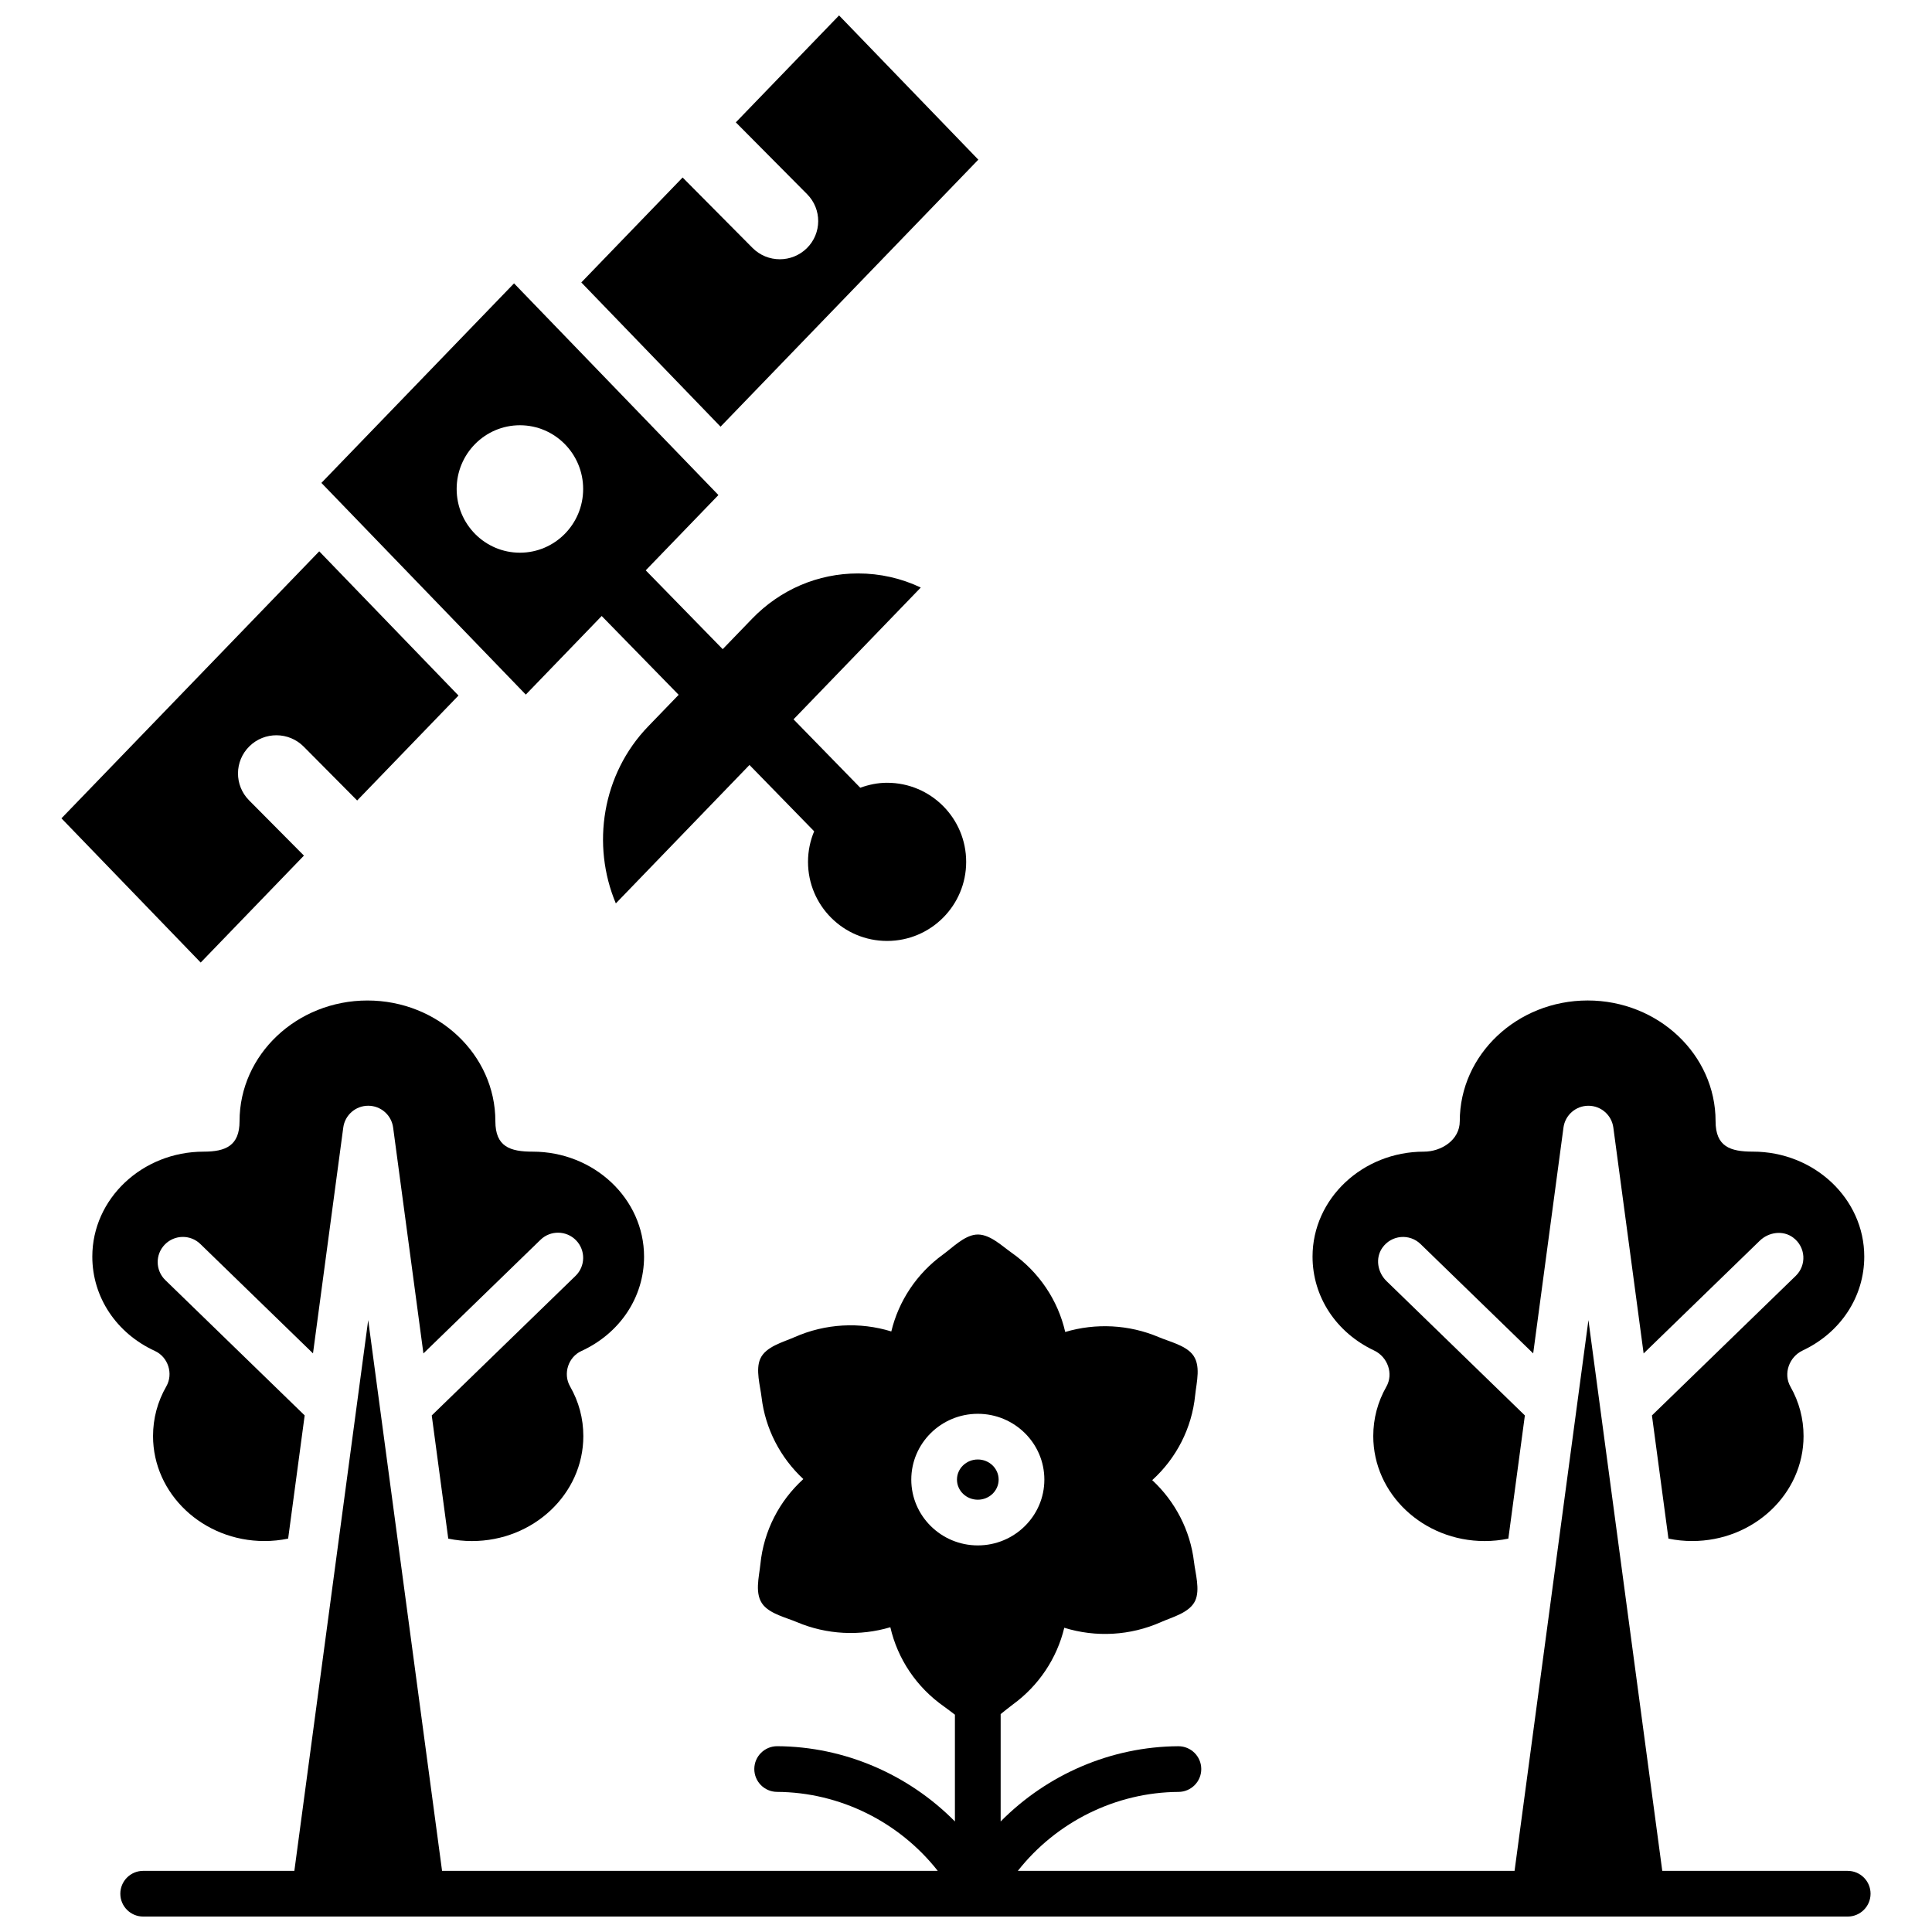 <?xml version="1.0" encoding="UTF-8"?>
<!-- Uploaded to: SVG Repo, www.svgrepo.com, Generator: SVG Repo Mixer Tools -->
<svg width="800px" height="800px" version="1.1" viewBox="144 144 512 512" xmlns="http://www.w3.org/2000/svg">
 <defs>
  <clipPath id="b">
   <path d="m175 471h465v180.9h-465z"/>
  </clipPath>
  <clipPath id="a">
   <path d="m298 148.09h106v109.91h-106z"/>
  </clipPath>
 </defs>
 <path d="m408.65 536.11c0 2.941-2.473 5.328-5.519 5.328-3.051 0-5.523-2.387-5.523-5.328 0-2.945 2.473-5.332 5.523-5.332 3.047 0 5.519 2.387 5.519 5.332"/>
 <path d="m521.36 449.2c-16.281 0-29.523 12.477-29.523 27.816 0 10.625 6.246 20.133 16.324 24.883 3.578 1.691 5.191 6.144 3.238 9.586-2.305 4.059-3.469 8.461-3.469 13.098 0 15.336 13.242 27.812 29.516 27.812 2.113 0 4.215-0.215 6.281-0.645l4.379-32.645-36.68-35.621c-2.375-2.309-3.004-6.074-1.105-8.793 2.422-3.469 7.238-3.828 10.141-1.008l29.848 28.984 8.027-59.855c0.441-3.309 3.266-5.777 6.606-5.777s6.164 2.465 6.606 5.777l8.027 59.863 30.777-29.871c2.383-2.312 6.172-2.824 8.832-0.844 3.398 2.523 3.609 7.344 0.703 10.156l-38.109 36.988 4.375 32.641c2.066 0.43 4.168 0.645 6.281 0.645 16.281 0 29.523-12.473 29.523-27.812 0-4.637-1.172-9.043-3.473-13.098-1.953-3.441-0.344-7.894 3.234-9.582 10.082-4.75 16.328-14.258 16.328-24.887 0-15.336-13.242-27.816-29.516-27.816-5.981 0-9.887-1.301-9.887-8.074 0-17.633-15.203-31.984-33.895-31.984s-33.895 14.348-33.895 31.984c0.008 5.023-4.93 8.078-9.496 8.078z"/>
 <path d="m285.16 449.2c-5.981 0-9.883-1.305-9.883-8.074 0-17.633-15.203-31.984-33.898-31.984-18.691 0-33.895 14.348-33.895 31.984 0 6.488-3.676 8.074-9.504 8.074-16.277 0-29.516 12.477-29.516 27.816 0 10.727 6.367 20.312 16.613 25.016 3.481 1.602 4.906 6.031 3.004 9.363-2.34 4.082-3.523 8.52-3.523 13.184 0 15.336 13.242 27.812 29.523 27.812 2.113 0 4.215-0.215 6.281-0.645l4.379-32.648-36.93-35.859c-2.641-2.562-2.703-6.785-0.133-9.422 2.566-2.637 6.789-2.703 9.426-0.137l29.844 28.98 8.023-59.852c0.441-3.309 3.266-5.777 6.606-5.777 3.34 0 6.164 2.465 6.606 5.777l8.027 59.867 31.027-30.117c2.641-2.562 6.859-2.5 9.426 0.137 2.562 2.641 2.504 6.859-0.137 9.422l-38.109 36.992 4.375 32.641c2.066 0.43 4.168 0.645 6.281 0.645 16.277 0 29.516-12.473 29.516-27.812 0-4.672-1.188-9.105-3.523-13.184-1.91-3.336-0.48-7.766 3.004-9.363 10.246-4.703 16.613-14.289 16.613-25.016-0.004-15.34-13.25-27.82-29.523-27.82z"/>
 <g clip-path="url(#b)">
  <path d="m633.66 639.8h-49.141l-19.57-145.96-19.574 145.96h-131.64c10.203-12.965 25.934-20.832 42.59-20.926 3.344-0.02 6.043-2.742 6.019-6.086-0.016-3.336-2.727-6.019-6.059-6.019h-0.031c-17.82 0.098-34.762 7.484-47.07 19.941v-28.457c1.137-0.883 2.219-1.809 3.203-2.523 6.926-5.035 11.715-12.285 13.656-20.355 8.359 2.594 17.484 2.121 25.656-1.516 2.973-1.32 7.578-2.457 9.047-5.672 1.328-2.91 0.035-7.227-0.32-10.25-0.988-8.363-4.973-16.016-11.074-21.684 6.398-5.812 10.504-13.77 11.379-22.508 0.344-3.441 1.676-8.082-0.824-10.961-2.016-2.324-6.078-3.266-8.828-4.434-7.906-3.348-16.703-3.766-24.785-1.363-1.926-8.391-6.922-15.895-14.238-21.023-2.691-1.887-5.984-5.164-9.492-4.773-3.156 0.348-6.215 3.504-8.699 5.301-6.93 5.035-11.719 12.285-13.66 20.355-8.348-2.574-17.477-2.109-25.66 1.516-2.973 1.32-7.574 2.461-9.043 5.676-1.328 2.91-0.035 7.227 0.32 10.25 0.988 8.363 4.977 16.016 11.074 21.68-6.398 5.812-10.504 13.773-11.379 22.512-0.344 3.441-1.676 8.078 0.824 10.957 2.016 2.324 6.078 3.266 8.828 4.434 7.906 3.348 16.699 3.769 24.781 1.363 1.93 8.391 6.922 15.895 14.242 21.023 0.895 0.625 1.859 1.406 2.871 2.152v28.293c-12.309-12.457-29.25-19.844-47.074-19.941h-0.031c-3.332 0-6.039 2.688-6.059 6.019-0.016 3.344 2.676 6.066 6.019 6.086 16.66 0.094 32.391 7.957 42.594 20.926l-131.36 0.004-19.574-145.96-19.57 145.96h-40.059c-3.344 0-6.059 2.711-6.059 6.055s2.711 6.055 6.059 6.055h451.71c3.344 0 6.059-2.711 6.059-6.055 0-3.34-2.711-6.051-6.059-6.051zm-248.16-103.69c0-9.617 7.91-17.438 17.633-17.438s17.633 7.82 17.633 17.438c0 9.617-7.91 17.438-17.633 17.438-9.715 0-17.633-7.82-17.633-17.438z"/>
 </g>
 <path d="m210.01 356.1c-3.949-3.977-3.914-10.395 0.086-14.324 3.992-3.93 10.438-3.894 14.391 0.09l14.164 14.273 26.852-27.812-36.902-38.219-68.316 70.758 36.902 38.219 27.359-28.34z"/>
 <g clip-path="url(#a)">
  <path d="m366.36 148.09-27.359 28.336 18.895 19.035c3.949 3.977 3.91 10.395-0.086 14.324-1.984 1.949-4.57 2.922-7.152 2.922-2.625 0-5.246-1.004-7.238-3.012l-18.52-18.656-26.848 27.812 36.902 38.223 68.312-70.762z"/>
 </g>
 <path d="m379.09 351.44c-2.508 0-4.879 0.512-7.109 1.32l-17.688-18.129 33.723-34.93c-5.148-2.445-10.793-3.734-16.629-3.734-10.625 0-20.613 4.273-28.109 12.039l-7.754 8.027-20.398-20.887 19.262-19.953-54.164-56.098-51.051 52.879 54.168 56.102 20.113-20.832 20.398 20.887-8.09 8.379c-12.219 12.66-15.07 31.402-8.562 46.898l35.418-36.684 17.141 17.574c-1.043 2.492-1.629 5.231-1.629 8.102 0 11.574 9.383 20.957 20.957 20.957s20.957-9.383 20.957-20.957c0.004-11.574-9.379-20.961-20.953-20.961zm-97.309-60.969c-9.254 0-16.762-7.562-16.762-16.887 0-9.324 7.504-16.887 16.762-16.887 9.254 0 16.762 7.562 16.762 16.887 0 9.324-7.504 16.887-16.762 16.887z"/>
</svg>